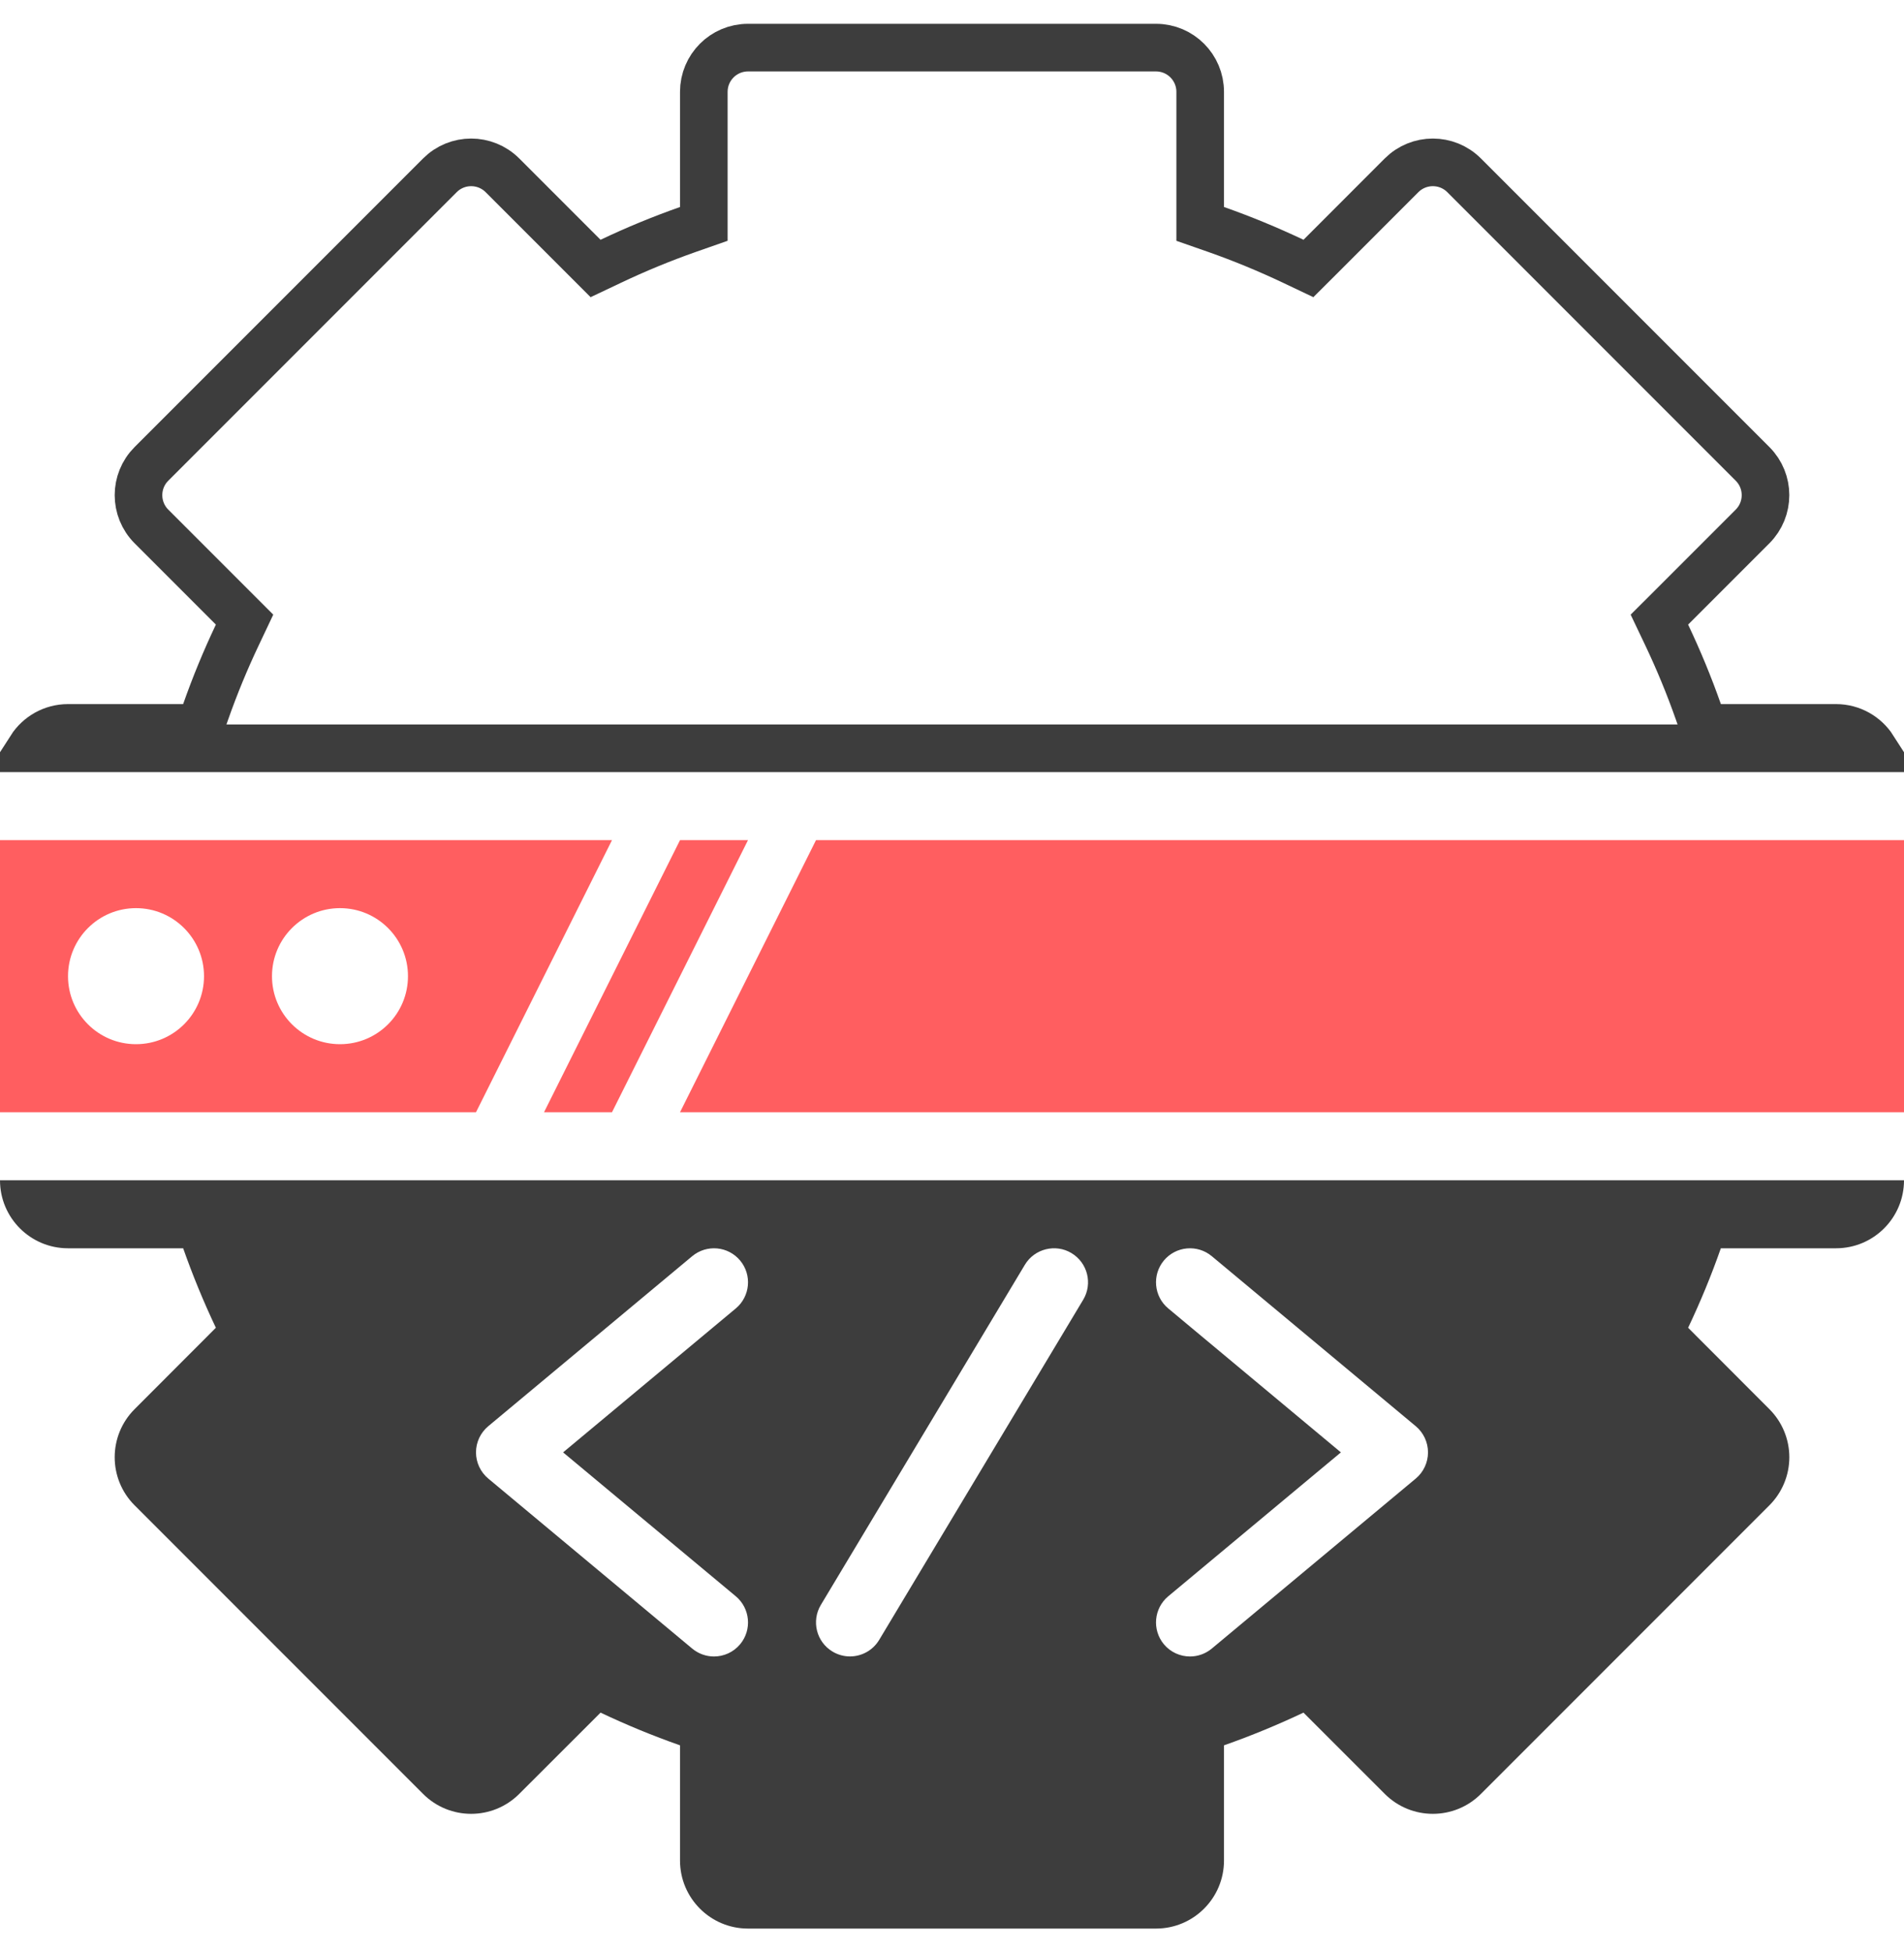 <?xml version="1.0" encoding="UTF-8"?> <svg xmlns="http://www.w3.org/2000/svg" width="40" height="41" viewBox="0 0 40 41" fill="none"> <path d="M0 17.643V23.357H10L12.857 17.643H0ZM2.857 21.928C2.068 21.928 1.429 21.289 1.429 20.5C1.429 19.711 2.068 19.071 2.857 19.071C3.646 19.071 4.286 19.711 4.286 20.5C4.286 21.289 3.646 21.928 2.857 21.928ZM7.143 21.928C6.354 21.928 5.714 21.289 5.714 20.5C5.714 19.711 6.354 19.071 7.143 19.071C7.932 19.071 8.571 19.711 8.571 20.5C8.571 21.289 7.932 21.928 7.143 21.928Z" fill="#FF5E60"></path> <path d="M40 17.643H17.143L14.286 23.357H40V17.643Z" fill="#FF5E60"></path> <path d="M15.714 17.643H14.286L11.429 23.357H12.857L15.714 17.643Z" fill="#FF5E60"></path> <path d="M1.429 26.214H3.848C4.049 26.785 4.279 27.343 4.535 27.883L2.828 29.592C2.27 30.15 2.27 31.054 2.828 31.612L8.888 37.672C9.446 38.23 10.35 38.23 10.908 37.672L12.617 35.965C13.156 36.221 13.714 36.451 14.286 36.652V39.071C14.286 39.86 14.925 40.5 15.714 40.5H24.286C25.075 40.5 25.714 39.86 25.714 39.071V36.652C26.286 36.451 26.843 36.221 27.384 35.965L29.092 37.672C29.65 38.23 30.554 38.23 31.112 37.672L37.172 31.612C37.44 31.344 37.591 30.98 37.591 30.602C37.591 30.223 37.44 29.86 37.172 29.592L35.465 27.883C35.721 27.343 35.952 26.786 36.152 26.214H38.571C39.361 26.214 40 25.575 40 24.786H0C0 25.575 0.64 26.214 1.429 26.214ZM24.543 27.477C24.24 27.225 24.199 26.774 24.451 26.471C24.704 26.168 25.154 26.127 25.458 26.38L29.744 29.951C29.906 30.087 30 30.288 30 30.5C30 30.712 29.906 30.913 29.744 31.049L25.458 34.62C25.324 34.731 25.162 34.786 25.001 34.786C24.796 34.786 24.593 34.699 24.451 34.529C24.199 34.225 24.24 33.775 24.543 33.522L28.17 30.5L24.543 27.477ZM17.245 33.703L21.531 26.56C21.734 26.221 22.178 26.114 22.51 26.315C22.849 26.518 22.959 26.957 22.756 27.295L18.47 34.438C18.336 34.661 18.099 34.785 17.857 34.785C17.732 34.785 17.605 34.752 17.49 34.683C17.151 34.48 17.042 34.041 17.245 33.703ZM10.257 29.951L14.542 26.38C14.847 26.127 15.296 26.168 15.549 26.471C15.802 26.774 15.76 27.225 15.458 27.477L11.83 30.5L15.458 33.522C15.76 33.775 15.802 34.225 15.549 34.529C15.407 34.699 15.204 34.786 14.999 34.786C14.838 34.786 14.676 34.731 14.542 34.62L10.257 31.049C10.094 30.913 10 30.712 10 30.5C10 30.288 10.094 30.087 10.257 29.951Z" fill="#3D3D3D"></path> <path d="M35.681 14.951L35.798 15.286H36.152H38.571C38.901 15.286 39.189 15.457 39.354 15.714H0.646C0.811 15.457 1.1 15.286 1.429 15.286H3.848H4.202L4.319 14.952C4.514 14.397 4.738 13.855 4.987 13.331L5.138 13.012L4.889 12.763L3.181 11.055L3.181 11.055C2.819 10.692 2.819 10.104 3.181 9.742L9.242 3.681C9.604 3.319 10.192 3.319 10.555 3.681L10.555 3.681L12.263 5.389L12.512 5.638L12.831 5.487C13.355 5.238 13.897 5.014 14.452 4.819L14.786 4.702V4.348V1.929C14.786 1.416 15.201 1 15.714 1H24.286C24.799 1 25.214 1.416 25.214 1.929V4.348V4.702L25.549 4.819C26.104 5.014 26.644 5.238 27.17 5.487L27.488 5.638L27.738 5.389L29.445 3.681C29.808 3.319 30.396 3.319 30.758 3.681L36.819 9.742C37.181 10.104 37.181 10.692 36.819 11.055L36.819 11.055L35.111 12.763L34.861 13.012L35.013 13.331C35.262 13.855 35.486 14.396 35.681 14.951Z" stroke="#3D3D3D"></path> </svg> 